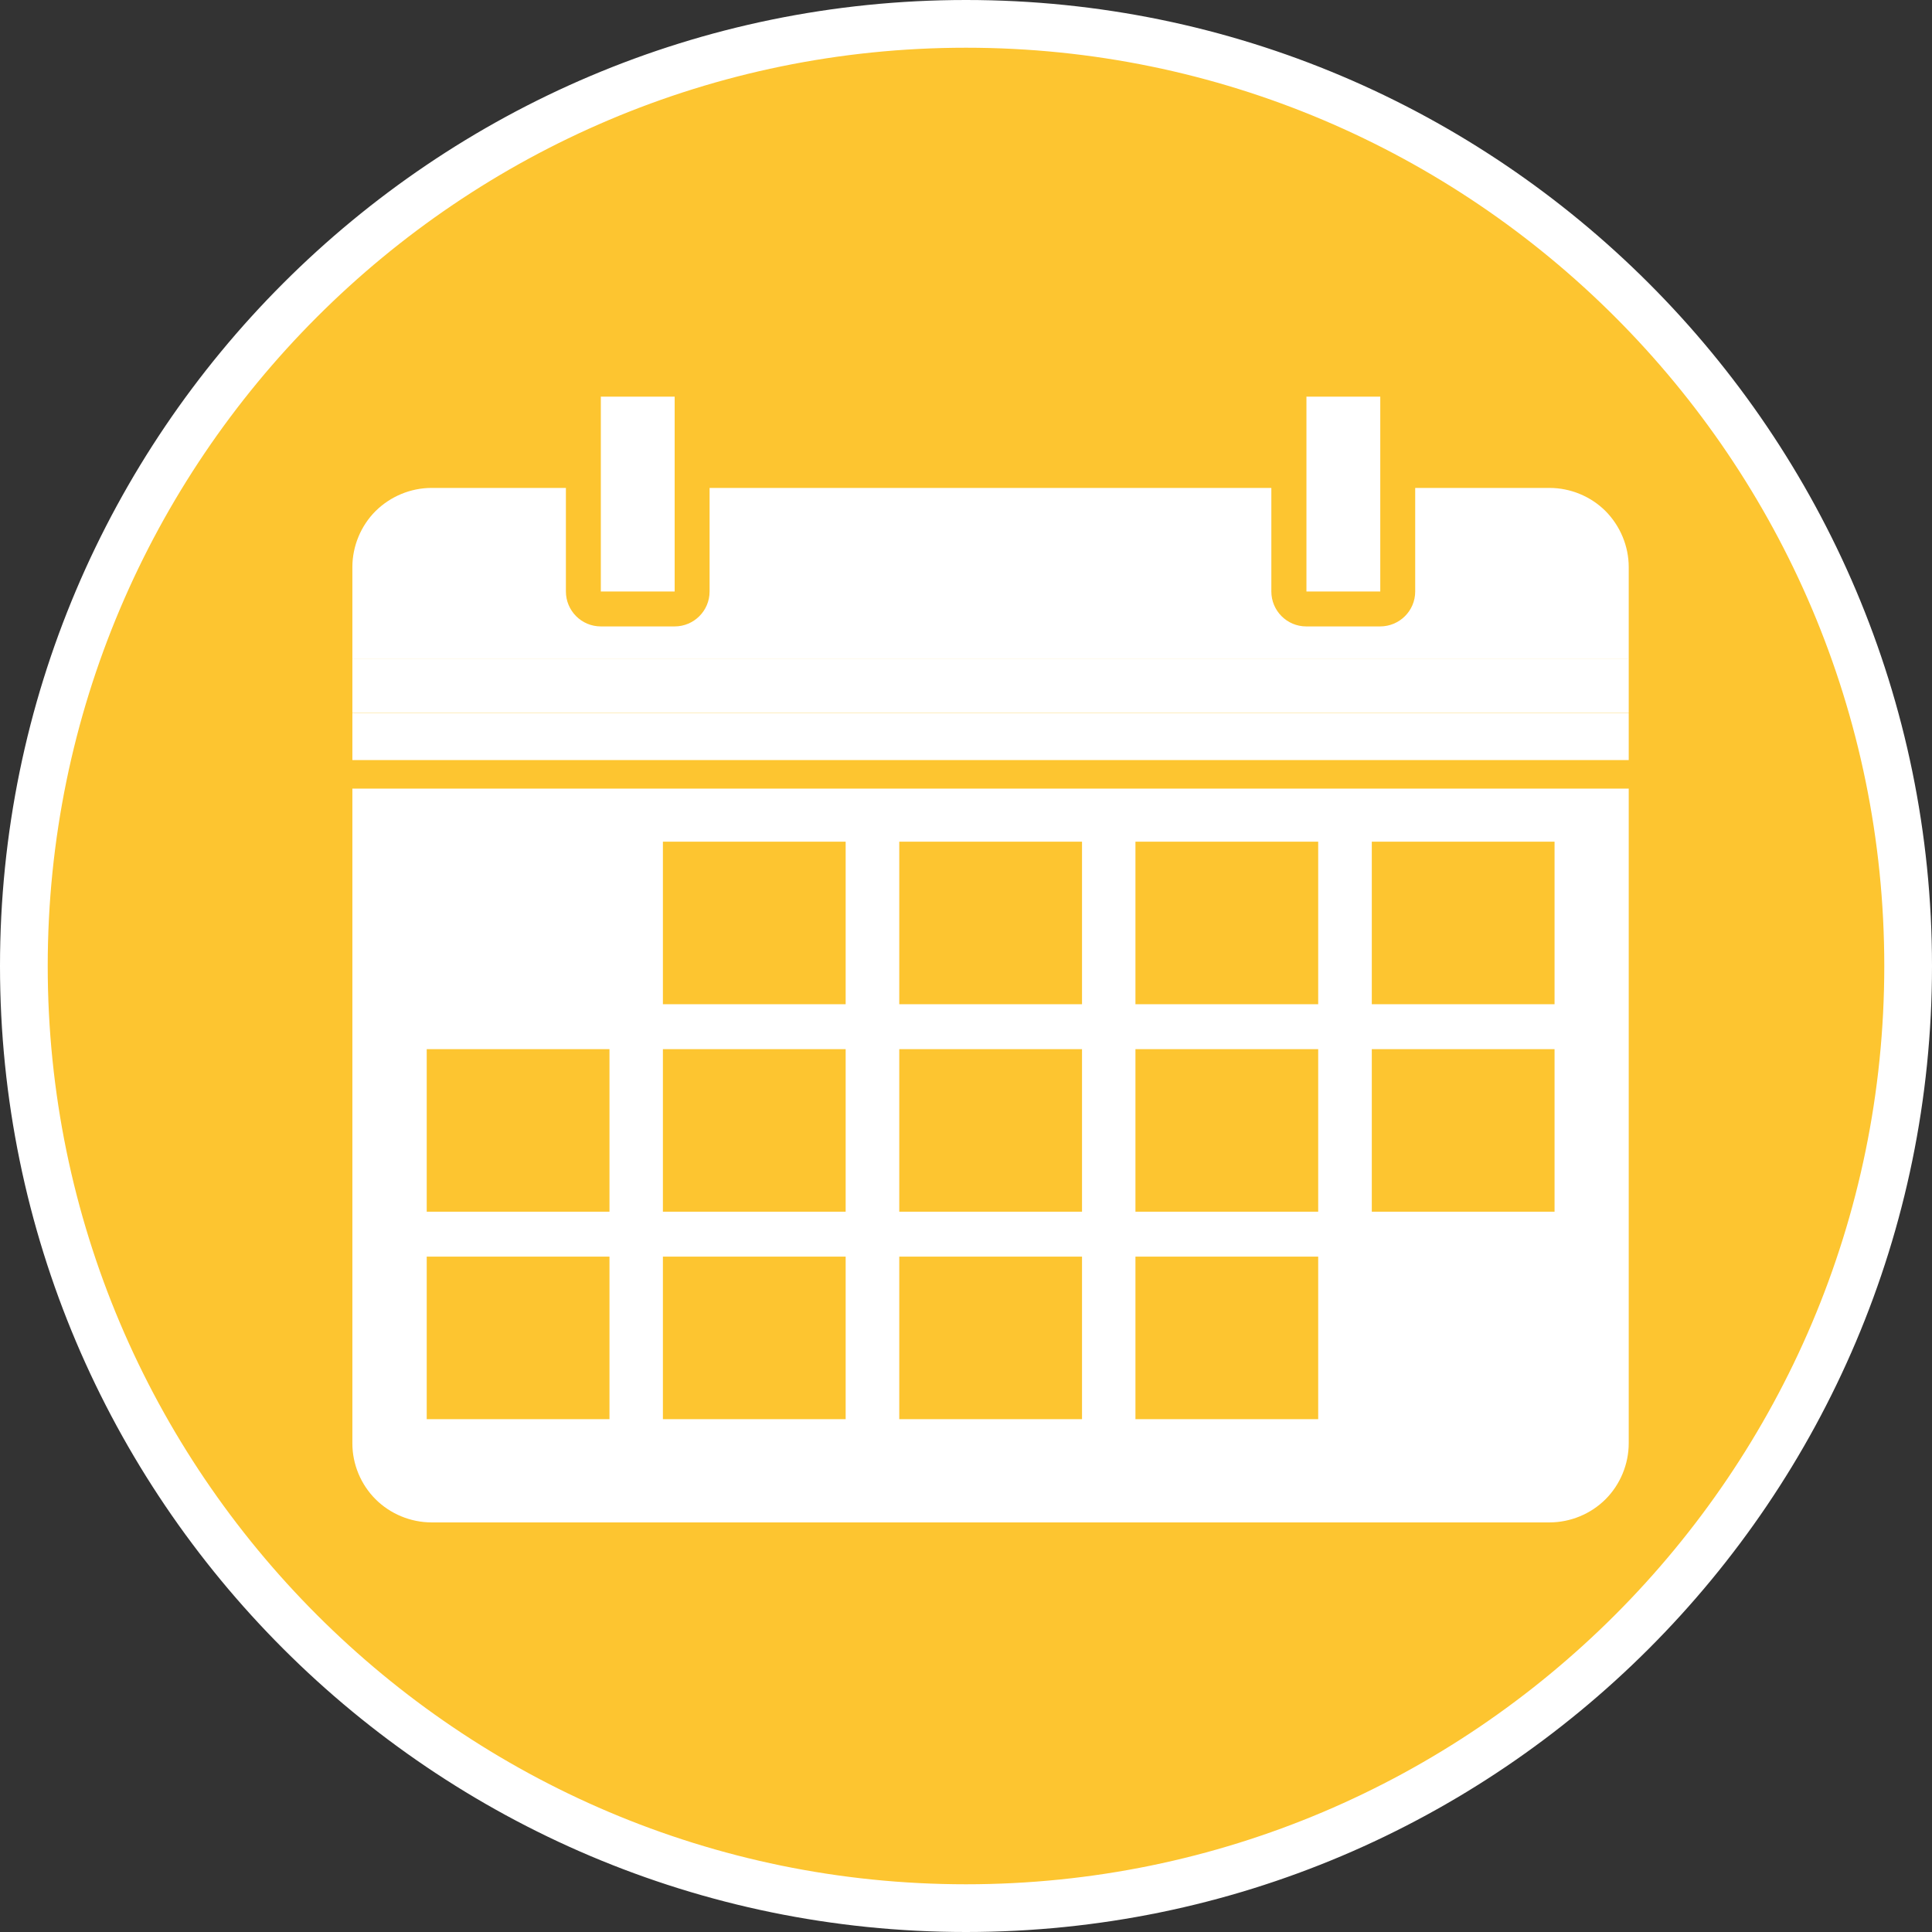 <?xml version="1.0" encoding="utf-8"?>
<!-- Generator: Adobe Illustrator 26.2.1, SVG Export Plug-In . SVG Version: 6.00 Build 0)  -->
<svg version="1.1" id="Layer_1" xmlns="http://www.w3.org/2000/svg" xmlns:xlink="http://www.w3.org/1999/xlink" x="0px" y="0px"
	 viewBox="0 0 111.74 111.74" style="enable-background:new 0 0 111.74 111.74;" xml:space="preserve">
<rect x="0" y="0" width="111.74" height="111.74" fill="#333333" stroke="none"/>
<style type="text/css">
	.st0{fill:#FDC530;}
	.st1{clip-path:url(#SVGID_00000083065806908513745900000011949120369823629442_);}
	.st2{fill:#FFFFFF;}
</style>
<g>
	<path class="st0" d="M55.87,110.36c30.09,0,54.49-24.4,54.49-54.49S85.96,1.38,55.87,1.38S1.38,25.78,1.38,55.87
		S25.78,110.36,55.87,110.36"/>
</g>
<g>
	<defs>
		<path id="SVGID_1_" d="M1.38,55.87c0,30.1,24.4,54.49,54.49,54.49s54.49-24.4,54.49-54.49S85.96,1.38,55.87,1.38
			S1.38,25.78,1.38,55.87"/>
	</defs>
	<clipPath id="SVGID_00000018220606741684295030000011132788185725901733_">
		<use xlink:href="#SVGID_1_"  style="overflow:visible;"/>
	</clipPath>
	<g style="clip-path:url(#SVGID_00000018220606741684295030000011132788185725901733_);">
		<g>
			<path class="st2" d="M24.68,72.68h10.57v9.4H24.68V72.68z M24.68,60.68h10.57v9.4H24.68V60.68z M38.34,72.68h10.57v9.4H38.34
				V72.68z M38.34,60.68h10.57v9.4H38.34V60.68z M38.34,48.68h10.57v9.4H38.34V48.68z M52.01,72.68h10.57v9.4H52.01L52.01,72.68
				L52.01,72.68z M52.01,60.68h10.57v9.4H52.01L52.01,60.68L52.01,60.68z M52.01,48.68h10.57v9.4H52.01L52.01,48.68L52.01,48.68z
				 M65.67,72.68h10.57v9.4H65.67L65.67,72.68L65.67,72.68z M65.67,60.68h10.57v9.4H65.67L65.67,60.68L65.67,60.68z M65.67,48.68
				h10.57v9.4H65.67L65.67,48.68L65.67,48.68z M79.34,60.68h10.57v9.4H79.34V60.68z M79.34,48.68h10.57v9.4H79.34V48.68z
				 M21.72,86.71c0.85,0.85,2.03,1.34,3.24,1.34h64.66c1.21,0,2.39-0.49,3.24-1.34s1.34-2.03,1.34-3.24V45.61H20.38v37.87
				C20.38,84.69,20.87,85.86,21.72,86.71"/>
		</g>
		<g>
			<rect x="20.38" y="41.25" class="st2" width="73.82" height="2.71"/>
		</g>
		<g>
			<path class="st2" d="M27.97,28.22h-3.01c-1.21,0-2.38,0.49-3.24,1.34c-0.85,0.85-1.34,2.03-1.34,3.24v5.32H94.2V32.8
				c0-1.21-0.49-2.38-1.34-3.24c-0.85-0.85-2.03-1.34-3.24-1.34h-7.77v5.99c0,1.12-0.91,2.02-2.03,2.02h-4.27
				c-1.12,0-2.02-0.91-2.02-2.02v-5.99H41.04v5.99c0,1.12-0.91,2.02-2.02,2.02h-4.27c-1.12,0-2.02-0.91-2.02-2.02v-5.99H27.97
				L27.97,28.22z"/>
		</g>
		<g>
			<rect x="20.38" y="38.11" class="st2" width="73.82" height="3.13"/>
		</g>
		<g>
			<polygon class="st2" points="34.75,34.21 39.02,34.21 39.02,28.22 39.02,22.94 34.75,22.94 34.75,28.22 			"/>
		</g>
		<g>
			<polygon class="st2" points="75.56,34.21 79.83,34.21 79.83,28.22 79.83,22.94 75.56,22.94 75.56,28.22 			"/>
		</g>
	</g>
</g>
<g>
	<path class="st2" d="M55.87,111.74C25.06,111.74,0,86.68,0,55.87C0,25.06,25.06,0,55.87,0s55.87,25.06,55.87,55.87
		C111.74,86.68,86.68,111.74,55.87,111.74z M55.87,2.76c-29.29,0-53.11,23.83-53.11,53.11c0,29.28,23.83,53.11,53.11,53.11
		s53.11-23.83,53.11-53.11C108.98,26.58,85.16,2.76,55.87,2.76z"/>
</g>
</svg>
